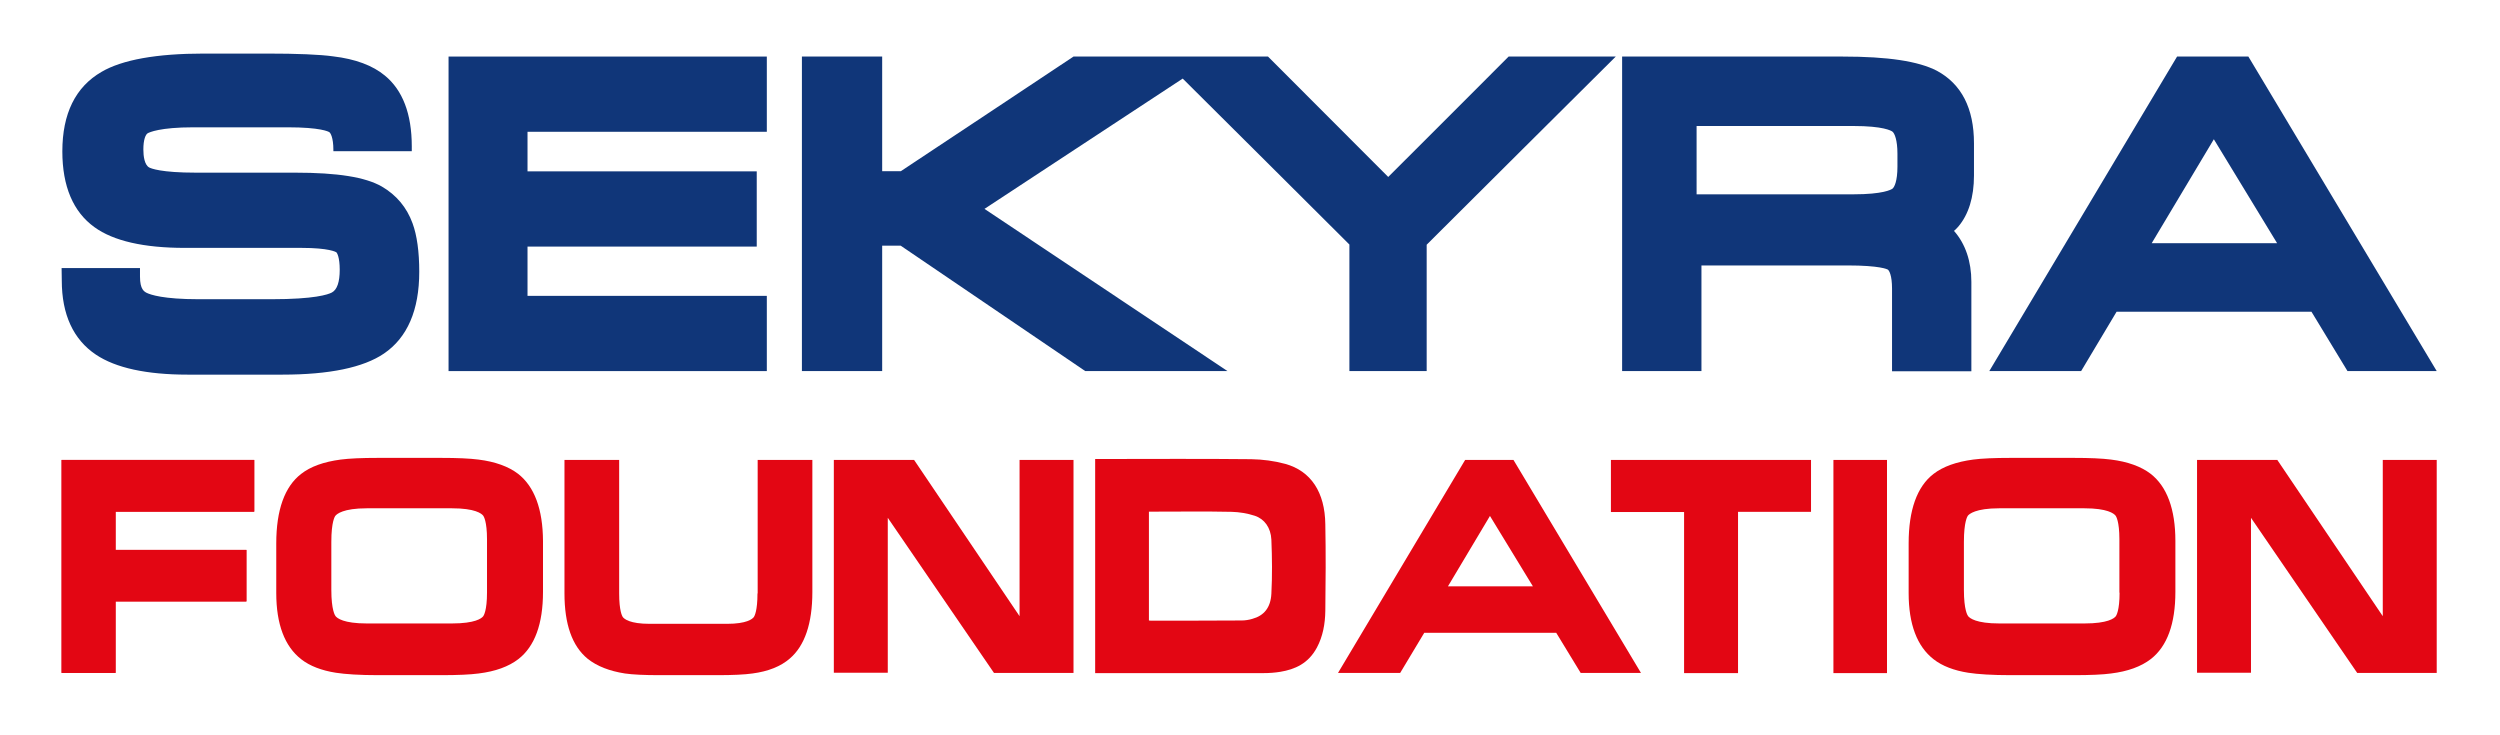 <?xml version="1.0" encoding="utf-8"?>
<!-- Generator: Adobe Illustrator 23.1.1, SVG Export Plug-In . SVG Version: 6.00 Build 0)  -->
<svg version="1.1" id="Vrstva_1" xmlns="http://www.w3.org/2000/svg" xmlns:xlink="http://www.w3.org/1999/xlink" x="0px" y="0px"
	 viewBox="0 0 133.93 39.36" style="enable-background:new 0 0 133.93 39.36;" xml:space="preserve">
<style type="text/css">
	.st0{fill:#103679;}
	.st1{fill:#E30613;}
</style>
<g>
	<path class="st0" d="M20.45,9.99c0,0-0.09,0.16-0.18,0.31L20.45,9.99c-0.88-0.5-2.35-0.74-4.64-0.74H10.5
		c-1.89,0-2.42-0.23-2.51-0.28c-0.25-0.14-0.31-0.6-0.31-0.96c0-0.54,0.12-0.8,0.23-0.87C8,7.09,8.56,6.82,10.37,6.82h5.04
		c1.76,0,2.19,0.23,2.23,0.26c0.06,0.03,0.22,0.28,0.22,0.95v0.07h4.2V7.84c0-1.74-0.49-3.01-1.44-3.79
		c-0.65-0.54-1.58-0.89-2.77-1.03c-0.71-0.1-1.92-0.15-3.57-0.15h-3.36c-2.53,0-4.37,0.33-5.48,0.98c-1.4,0.81-2.1,2.24-2.1,4.26
		c0,1.87,0.58,3.24,1.72,4.06c1.02,0.74,2.65,1.11,4.84,1.11h6.25c1.48,0,1.84,0.22,1.86,0.23c0.05,0.03,0.19,0.28,0.19,0.94
		c0,0.66-0.14,1.07-0.42,1.22c-0.21,0.11-0.93,0.36-3.23,0.36h-3.91c-1.89,0-2.57-0.24-2.78-0.34c-0.13-0.07-0.36-0.18-0.36-0.87
		v-0.46H3.3l0.01,0.66v0.01c0,1.82,0.62,3.16,1.83,3.97c1.06,0.71,2.71,1.07,4.91,1.07h5.08c2.51,0,4.34-0.38,5.44-1.13
		c1.25-0.85,1.89-2.32,1.89-4.38c0-1.07-0.12-1.95-0.36-2.6C21.79,11.11,21.24,10.45,20.45,9.99"/>
	<polygon class="st0" points="24.03,19.88 41.08,19.88 41.08,15.85 28.26,15.85 28.26,13.21 40.54,13.21 40.54,9.18 28.26,9.18 
		28.26,7.06 41.08,7.06 41.08,3.03 24.03,3.03 	"/>
	<path class="st0" d="M101.65,8.93c0,0.78-0.17,1.11-0.27,1.18c-0.07,0.05-0.5,0.3-2.09,0.3h-8.4V6.75h8.4c1.6,0,2.02,0.25,2.09,0.3
		c0.12,0.09,0.27,0.46,0.27,1.18V8.93z M105.75,9.4V7.68c0-1.88-0.67-3.18-1.99-3.89l0,0c-0.99-0.51-2.6-0.76-5.06-0.76H86.9v16.85
		h4.25v-5.66h7.82c1.76,0,2.14,0.21,2.16,0.22c0.08,0.05,0.23,0.32,0.23,1.02v4.43h4.25V15.1c0-1.1-0.32-2.04-0.93-2.73
		c0.08-0.07,0.16-0.15,0.23-0.23C105.46,11.49,105.75,10.57,105.75,9.4"/>
	<path class="st0" d="M115.27,13.03c0.5-0.84,2.85-4.77,3.33-5.57c0.39,0.64,2.89,4.74,3.39,5.57H115.27z M120.45,3.03h-3.82
		l-10.06,16.85h4.92c0,0,1.71-2.87,1.9-3.18h10.44c0.19,0.31,1.93,3.18,1.93,3.18h4.78L120.45,3.03z"/>
	<path class="st0" d="M74.37,9.48c-0.47-0.47-6.44-6.45-6.44-6.45H57.51c0,0-9.07,6.03-9.25,6.14h-1V3.03h-4.3v16.85h4.3v-6.72h0.99
		c0.18,0.12,9.89,6.72,9.89,6.72h7.62c0,0-12.18-8.13-13.02-8.69c0.62-0.41,10.16-6.68,10.62-6.98c0.35,0.35,8.73,8.68,8.93,8.89
		v6.78h4.14v-6.77C76.63,12.9,86.56,3.03,86.56,3.03h-5.74C80.82,3.03,74.85,9.01,74.37,9.48"/>
	<path class="st1" d="M72.19,25.15C72.19,25.15,72.19,25.15,72.19,25.15L72.19,25.15z"/>
	<path class="st1" d="M26.09,31.75c0,0.97-0.18,1.23-0.2,1.26c-0.09,0.12-0.44,0.39-1.68,0.39h-4.56c-1.24,0-1.59-0.28-1.68-0.4
		c-0.02-0.03-0.22-0.31-0.22-1.4v-2.57c0-1.09,0.19-1.37,0.22-1.4c0.07-0.09,0.41-0.4,1.68-0.4h4.56c1.24,0,1.59,0.28,1.68,0.4
		c0.02,0.03,0.2,0.29,0.2,1.26V31.75z M27.75,25.38L27.75,25.38c-0.51-0.39-1.23-0.65-2.12-0.76c-0.46-0.06-1.14-0.09-2.01-0.09
		h-3.36c-0.88,0-1.55,0.03-2.01,0.09c-0.9,0.12-1.61,0.37-2.12,0.77c-0.88,0.68-1.33,1.93-1.33,3.72v2.66
		c0,1.67,0.45,2.86,1.34,3.55c0.46,0.36,1.09,0.6,1.85,0.72c0.51,0.08,1.28,0.13,2.28,0.13h3.35c0.9,0,1.58-0.03,2.02-0.09
		c0.9-0.11,1.61-0.37,2.13-0.77c0.88-0.68,1.32-1.89,1.32-3.6v-2.73C29.08,27.28,28.63,26.06,27.75,25.38"/>
	<path class="st1" d="M113.55,31.75c0,0.97-0.18,1.23-0.2,1.26c-0.09,0.12-0.44,0.39-1.68,0.39h-4.56c-1.24,0-1.59-0.28-1.68-0.4
		c-0.02-0.03-0.22-0.31-0.22-1.4v-2.57c0-1.09,0.19-1.37,0.21-1.4c0.07-0.09,0.41-0.4,1.68-0.4h4.56c1.24,0,1.59,0.28,1.68,0.4
		c0.02,0.03,0.2,0.29,0.2,1.26V31.75z M115.21,25.38L115.21,25.38c-0.51-0.39-1.23-0.65-2.12-0.76c-0.46-0.06-1.14-0.09-2.01-0.09
		h-3.36c-0.88,0-1.56,0.03-2.01,0.09c-0.9,0.12-1.61,0.37-2.13,0.77c-0.88,0.68-1.33,1.93-1.33,3.72v2.66
		c0,1.67,0.45,2.86,1.34,3.55c0.46,0.36,1.09,0.6,1.85,0.72c0.51,0.08,1.28,0.13,2.29,0.13h3.35c0.9,0,1.58-0.03,2.01-0.09
		c0.9-0.11,1.61-0.37,2.13-0.77c0.88-0.68,1.32-1.89,1.32-3.6v-2.73C116.54,27.28,116.09,26.06,115.21,25.38"/>
	<path class="st1" d="M40.58,31.79c0,0.94-0.16,1.21-0.19,1.26c-0.08,0.11-0.38,0.37-1.45,0.37h-4.13c-1.07,0-1.37-0.26-1.45-0.37
		c-0.03-0.05-0.19-0.32-0.19-1.26v-7.15h-2.93v7.15c0,1.65,0.41,2.82,1.24,3.5c0.5,0.4,1.17,0.66,2,0.79
		c0.41,0.06,1.04,0.09,1.87,0.09h3.07c0.84,0,1.47-0.03,1.89-0.09c0.84-0.11,1.52-0.38,2-0.8c0.8-0.68,1.21-1.88,1.21-3.56v-7.08
		h-2.93V31.79z"/>
	<path class="st1" d="M77.57,31.41c0.34-0.57,1.93-3.23,2.25-3.77c0.26,0.43,1.96,3.21,2.3,3.77H77.57z M81.08,24.64h-2.59
		l-6.81,11.41h3.33c0,0,1.16-1.94,1.29-2.15h7.07c0.13,0.21,1.31,2.15,1.31,2.15h3.23L81.08,24.64z"/>
	<polygon class="st1" points="6.19,27.41 13.62,27.41 13.62,24.64 3.3,24.64 3.3,36.05 6.19,36.05 6.19,32.22 13.2,32.22 
		13.2,29.46 6.19,29.46 	"/>
	<polygon class="st1" points="6.19,27.41 6.19,29.46 13.2,29.46 13.2,32.22 6.19,32.22 6.19,36.05 3.3,36.05 3.3,24.64 13.62,24.64 
		13.62,27.41 	"/>
	<path class="st1" d="M54.62,33.01v-8.37h2.89v11.41h-4.26c-1.88-2.74-3.76-5.49-5.69-8.31v8.3h-2.89V24.64h4.3
		C50.83,27.39,52.7,30.17,54.62,33.01"/>
	<path class="st1" d="M127.65,33.01v-8.37h2.89v11.41h-4.26c-1.88-2.74-3.76-5.49-5.69-8.31v8.3h-2.89V24.64h4.3
		C123.86,27.39,125.73,30.17,127.65,33.01"/>
	<path class="st1" d="M61.55,27.42v5.82c0.06,0.01,0.1,0.01,0.14,0.01c1.61,0,3.21,0,4.82-0.01c0.19,0,0.4-0.03,0.59-0.09
		c0.61-0.17,0.97-0.59,1.01-1.34c0.05-0.96,0.04-1.94,0-2.9c-0.03-0.64-0.37-1.11-0.89-1.28c-0.4-0.13-0.83-0.2-1.24-0.21
		c-1.39-0.03-2.78-0.01-4.17-0.01H61.55z M58.67,36.05V24.59h0.28c2.69,0,5.39-0.02,8.08,0.01c0.61,0.01,1.23,0.09,1.82,0.25
		c1.38,0.38,2.13,1.52,2.15,3.24c0.03,1.55,0.02,3.09,0,4.64c-0.01,0.69-0.13,1.36-0.45,1.96c-0.46,0.86-1.18,1.17-1.96,1.3
		c-0.3,0.05-0.61,0.07-0.92,0.07c-2.92,0-5.83,0-8.75,0H58.67z"/>
	<polygon class="st1" points="97.02,27.42 93.11,27.42 93.11,36.06 90.22,36.06 90.22,27.43 86.3,27.43 86.3,24.64 97.02,24.64 	"/>
	<rect x="98.22" y="24.64" class="st1" width="2.87" height="11.42"/>
</g>
</svg>
